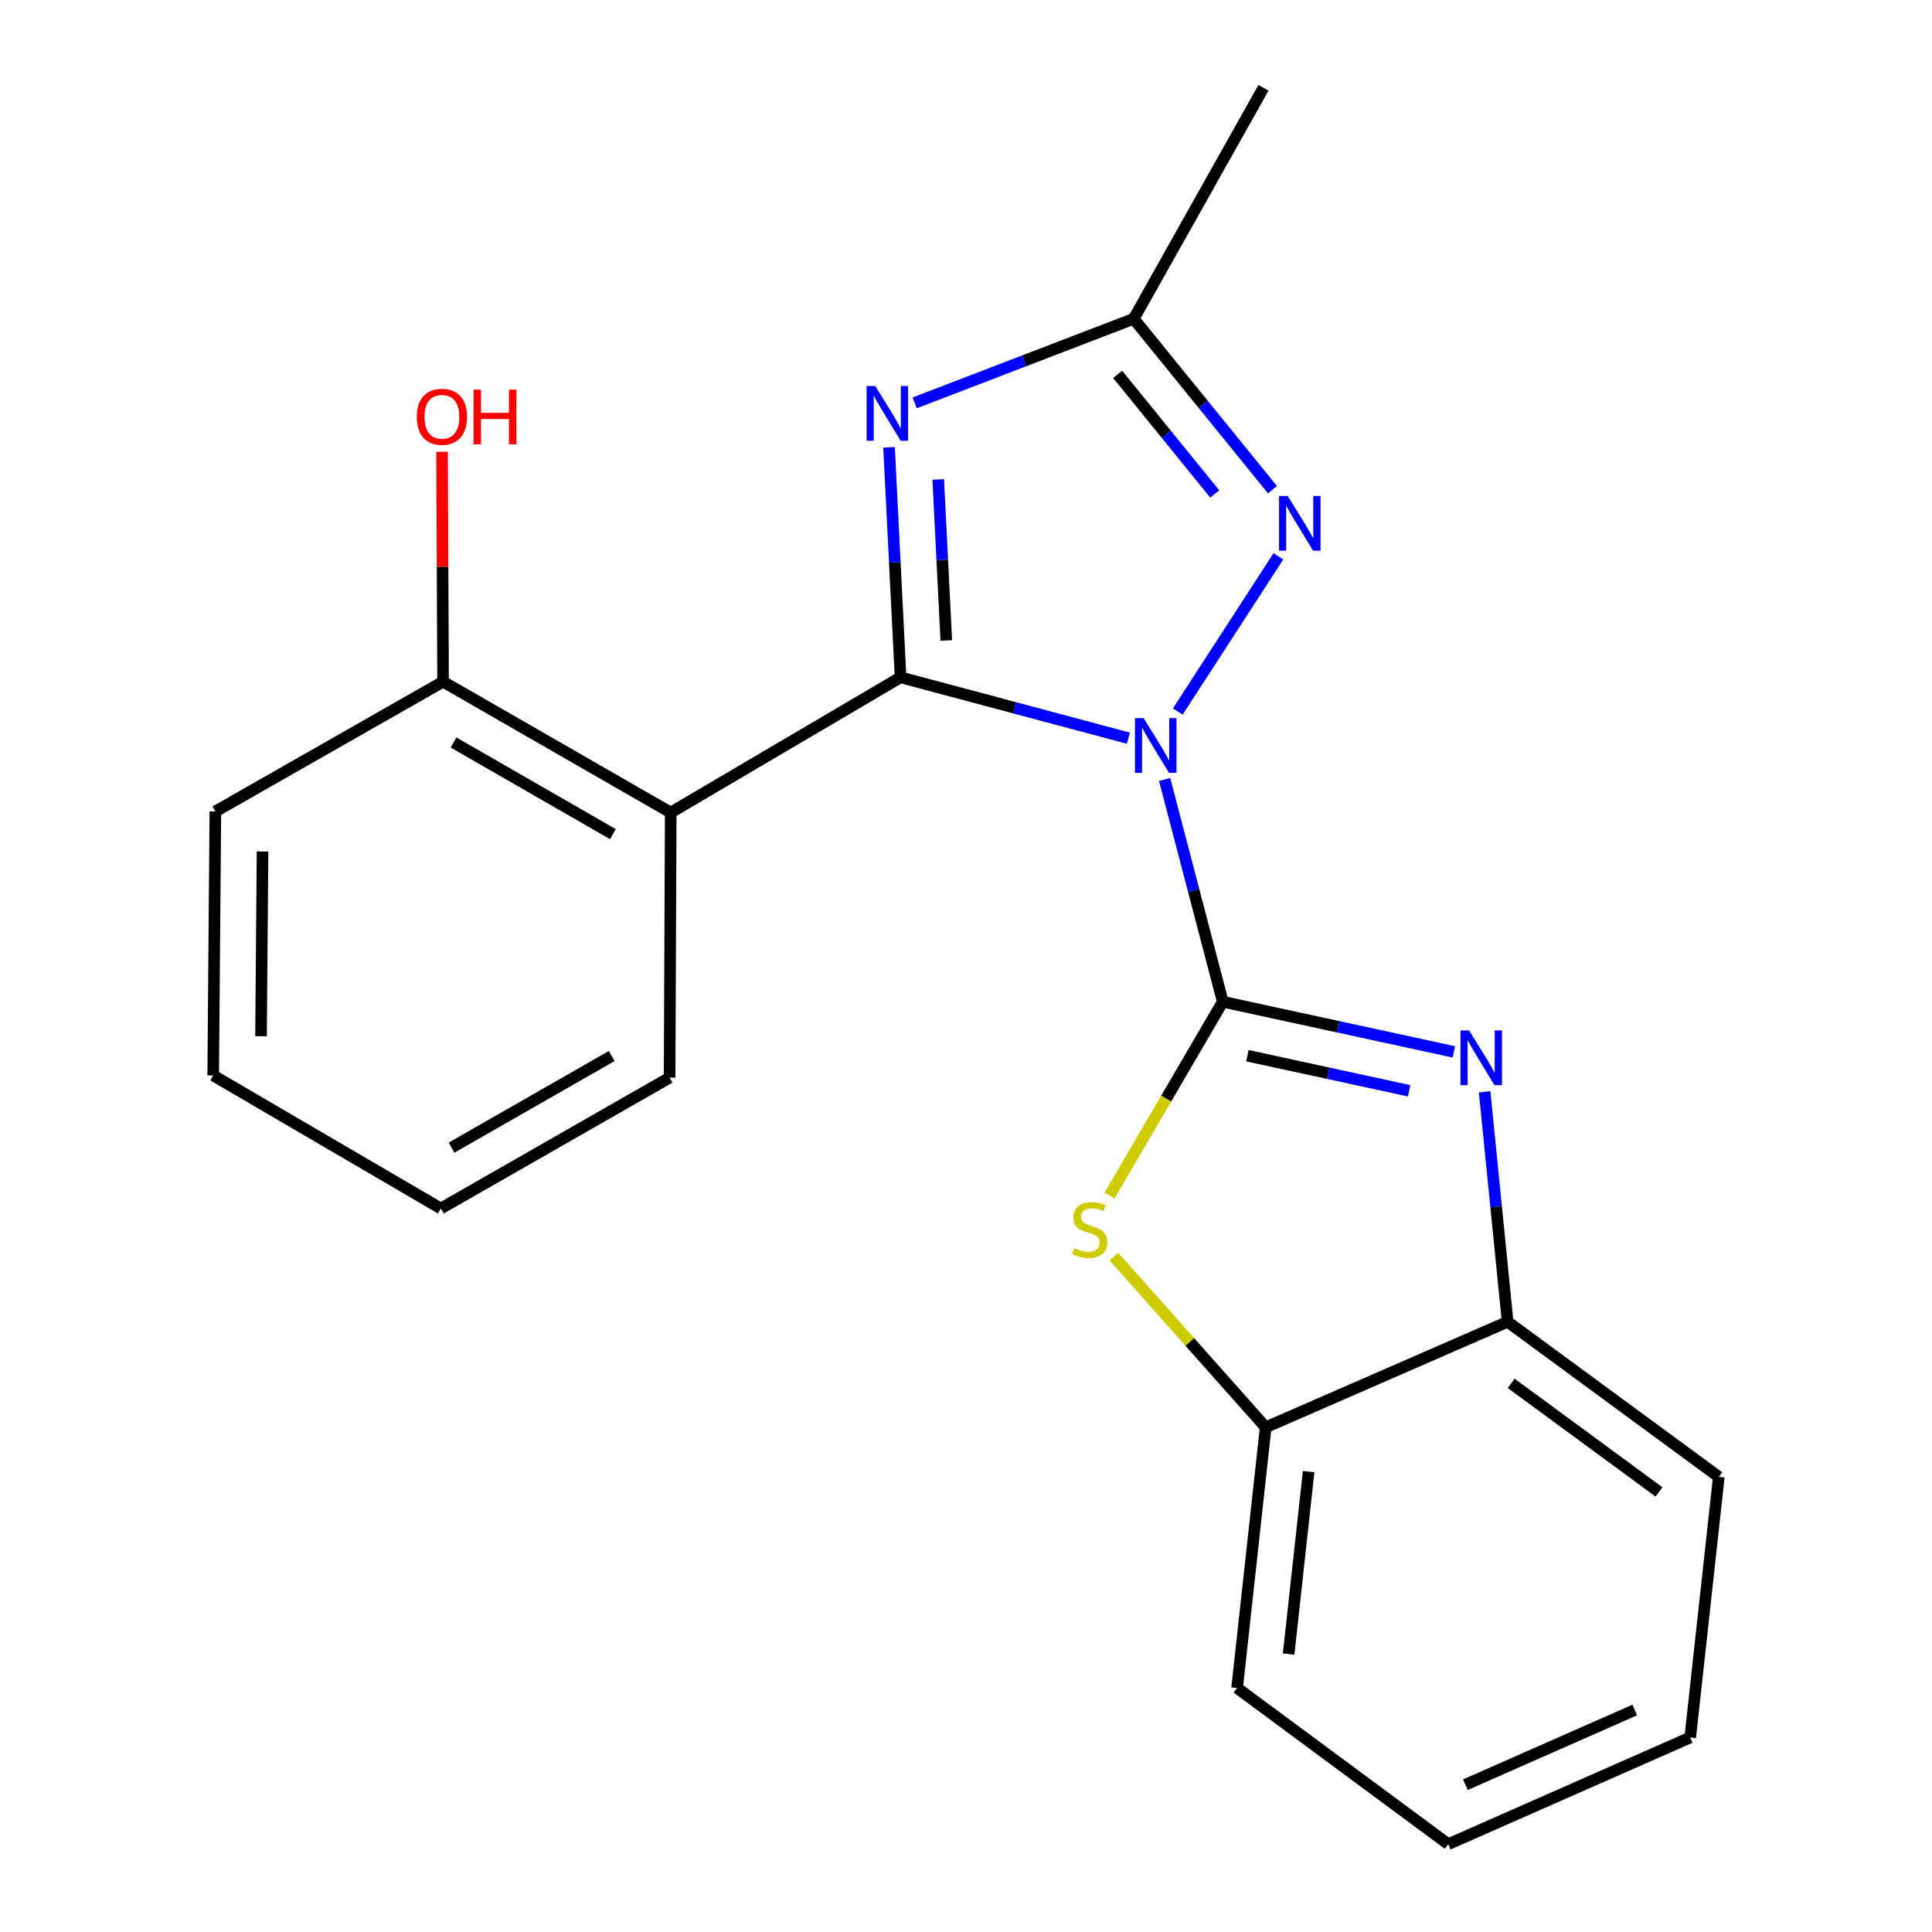 <?xml version='1.0' encoding='iso-8859-1'?>
<svg version='1.1' baseProfile='full'
              xmlns='http://www.w3.org/2000/svg'
                      xmlns:rdkit='http://www.rdkit.org/xml'
                      xmlns:xlink='http://www.w3.org/1999/xlink'
                  xml:space='preserve'
width='1000px' height='1000px' viewBox='0 0 1000 1000'>
<!-- END OF HEADER -->
<rect style='opacity:1.0;fill:#FFFFFF;stroke:none' width='1000' height='1000' x='0' y='0'> </rect>
<path class='bond-0' d='M 602.803,403.456 L 617.853,460.977' style='fill:none;fill-rule:evenodd;stroke:#0000FF;stroke-width:6px;stroke-linecap:butt;stroke-linejoin:miter;stroke-opacity:1' />
<path class='bond-0' d='M 617.853,460.977 L 632.903,518.498' style='fill:none;fill-rule:evenodd;stroke:#000000;stroke-width:6px;stroke-linecap:butt;stroke-linejoin:miter;stroke-opacity:1' />
<path class='bond-1' d='M 584.044,382.086 L 525.088,366.333' style='fill:none;fill-rule:evenodd;stroke:#0000FF;stroke-width:6px;stroke-linecap:butt;stroke-linejoin:miter;stroke-opacity:1' />
<path class='bond-1' d='M 525.088,366.333 L 466.132,350.58' style='fill:none;fill-rule:evenodd;stroke:#000000;stroke-width:6px;stroke-linecap:butt;stroke-linejoin:miter;stroke-opacity:1' />
<path class='bond-4' d='M 609.606,368.282 L 661.704,287.938' style='fill:none;fill-rule:evenodd;stroke:#0000FF;stroke-width:6px;stroke-linecap:butt;stroke-linejoin:miter;stroke-opacity:1' />
<path class='bond-3' d='M 632.903,518.498 L 692.711,531.477' style='fill:none;fill-rule:evenodd;stroke:#000000;stroke-width:6px;stroke-linecap:butt;stroke-linejoin:miter;stroke-opacity:1' />
<path class='bond-3' d='M 692.711,531.477 L 752.518,544.456' style='fill:none;fill-rule:evenodd;stroke:#0000FF;stroke-width:6px;stroke-linecap:butt;stroke-linejoin:miter;stroke-opacity:1' />
<path class='bond-3' d='M 645.63,546.424 L 687.495,555.509' style='fill:none;fill-rule:evenodd;stroke:#000000;stroke-width:6px;stroke-linecap:butt;stroke-linejoin:miter;stroke-opacity:1' />
<path class='bond-3' d='M 687.495,555.509 L 729.361,564.595' style='fill:none;fill-rule:evenodd;stroke:#0000FF;stroke-width:6px;stroke-linecap:butt;stroke-linejoin:miter;stroke-opacity:1' />
<path class='bond-5' d='M 632.903,518.498 L 603.597,568.649' style='fill:none;fill-rule:evenodd;stroke:#000000;stroke-width:6px;stroke-linecap:butt;stroke-linejoin:miter;stroke-opacity:1' />
<path class='bond-5' d='M 603.597,568.649 L 574.292,618.8' style='fill:none;fill-rule:evenodd;stroke:#CCCC00;stroke-width:6px;stroke-linecap:butt;stroke-linejoin:miter;stroke-opacity:1' />
<path class='bond-2' d='M 466.132,350.58 L 463.15,291.06' style='fill:none;fill-rule:evenodd;stroke:#000000;stroke-width:6px;stroke-linecap:butt;stroke-linejoin:miter;stroke-opacity:1' />
<path class='bond-2' d='M 463.15,291.06 L 460.168,231.54' style='fill:none;fill-rule:evenodd;stroke:#0000FF;stroke-width:6px;stroke-linecap:butt;stroke-linejoin:miter;stroke-opacity:1' />
<path class='bond-2' d='M 489.798,331.493 L 487.711,289.83' style='fill:none;fill-rule:evenodd;stroke:#000000;stroke-width:6px;stroke-linecap:butt;stroke-linejoin:miter;stroke-opacity:1' />
<path class='bond-2' d='M 487.711,289.83 L 485.623,248.166' style='fill:none;fill-rule:evenodd;stroke:#0000FF;stroke-width:6px;stroke-linecap:butt;stroke-linejoin:miter;stroke-opacity:1' />
<path class='bond-6' d='M 466.132,350.58 L 347.164,420.583' style='fill:none;fill-rule:evenodd;stroke:#000000;stroke-width:6px;stroke-linecap:butt;stroke-linejoin:miter;stroke-opacity:1' />
<path class='bond-21' d='M 473.442,208.525 L 530.125,186.761' style='fill:none;fill-rule:evenodd;stroke:#0000FF;stroke-width:6px;stroke-linecap:butt;stroke-linejoin:miter;stroke-opacity:1' />
<path class='bond-21' d='M 530.125,186.761 L 586.808,164.996' style='fill:none;fill-rule:evenodd;stroke:#000000;stroke-width:6px;stroke-linecap:butt;stroke-linejoin:miter;stroke-opacity:1' />
<path class='bond-8' d='M 768.44,565.122 L 774.391,624.636' style='fill:none;fill-rule:evenodd;stroke:#0000FF;stroke-width:6px;stroke-linecap:butt;stroke-linejoin:miter;stroke-opacity:1' />
<path class='bond-8' d='M 774.391,624.636 L 780.342,684.149' style='fill:none;fill-rule:evenodd;stroke:#000000;stroke-width:6px;stroke-linecap:butt;stroke-linejoin:miter;stroke-opacity:1' />
<path class='bond-7' d='M 658.619,253.448 L 622.713,209.222' style='fill:none;fill-rule:evenodd;stroke:#0000FF;stroke-width:6px;stroke-linecap:butt;stroke-linejoin:miter;stroke-opacity:1' />
<path class='bond-7' d='M 622.713,209.222 L 586.808,164.996' style='fill:none;fill-rule:evenodd;stroke:#000000;stroke-width:6px;stroke-linecap:butt;stroke-linejoin:miter;stroke-opacity:1' />
<path class='bond-7' d='M 628.756,255.68 L 603.622,224.722' style='fill:none;fill-rule:evenodd;stroke:#0000FF;stroke-width:6px;stroke-linecap:butt;stroke-linejoin:miter;stroke-opacity:1' />
<path class='bond-7' d='M 603.622,224.722 L 578.488,193.764' style='fill:none;fill-rule:evenodd;stroke:#000000;stroke-width:6px;stroke-linecap:butt;stroke-linejoin:miter;stroke-opacity:1' />
<path class='bond-9' d='M 576.554,650.402 L 615.836,694.592' style='fill:none;fill-rule:evenodd;stroke:#CCCC00;stroke-width:6px;stroke-linecap:butt;stroke-linejoin:miter;stroke-opacity:1' />
<path class='bond-9' d='M 615.836,694.592 L 655.117,738.783' style='fill:none;fill-rule:evenodd;stroke:#000000;stroke-width:6px;stroke-linecap:butt;stroke-linejoin:miter;stroke-opacity:1' />
<path class='bond-10' d='M 347.164,420.583 L 229.33,352.834' style='fill:none;fill-rule:evenodd;stroke:#000000;stroke-width:6px;stroke-linecap:butt;stroke-linejoin:miter;stroke-opacity:1' />
<path class='bond-10' d='M 317.232,431.74 L 234.748,384.315' style='fill:none;fill-rule:evenodd;stroke:#000000;stroke-width:6px;stroke-linecap:butt;stroke-linejoin:miter;stroke-opacity:1' />
<path class='bond-11' d='M 347.164,420.583 L 346.59,557.776' style='fill:none;fill-rule:evenodd;stroke:#000000;stroke-width:6px;stroke-linecap:butt;stroke-linejoin:miter;stroke-opacity:1' />
<path class='bond-13' d='M 586.808,164.996 L 653.97,45.455' style='fill:none;fill-rule:evenodd;stroke:#000000;stroke-width:6px;stroke-linecap:butt;stroke-linejoin:miter;stroke-opacity:1' />
<path class='bond-14' d='M 780.342,684.149 L 889.651,764.44' style='fill:none;fill-rule:evenodd;stroke:#000000;stroke-width:6px;stroke-linecap:butt;stroke-linejoin:miter;stroke-opacity:1' />
<path class='bond-14' d='M 782.181,716.012 L 858.697,772.216' style='fill:none;fill-rule:evenodd;stroke:#000000;stroke-width:6px;stroke-linecap:butt;stroke-linejoin:miter;stroke-opacity:1' />
<path class='bond-22' d='M 780.342,684.149 L 655.117,738.783' style='fill:none;fill-rule:evenodd;stroke:#000000;stroke-width:6px;stroke-linecap:butt;stroke-linejoin:miter;stroke-opacity:1' />
<path class='bond-15' d='M 655.117,738.783 L 640.321,873.694' style='fill:none;fill-rule:evenodd;stroke:#000000;stroke-width:6px;stroke-linecap:butt;stroke-linejoin:miter;stroke-opacity:1' />
<path class='bond-15' d='M 677.343,761.7 L 666.986,856.138' style='fill:none;fill-rule:evenodd;stroke:#000000;stroke-width:6px;stroke-linecap:butt;stroke-linejoin:miter;stroke-opacity:1' />
<path class='bond-12' d='M 229.33,352.834 L 229.07,293.339' style='fill:none;fill-rule:evenodd;stroke:#000000;stroke-width:6px;stroke-linecap:butt;stroke-linejoin:miter;stroke-opacity:1' />
<path class='bond-12' d='M 229.07,293.339 L 228.809,233.844' style='fill:none;fill-rule:evenodd;stroke:#FF0000;stroke-width:6px;stroke-linecap:butt;stroke-linejoin:miter;stroke-opacity:1' />
<path class='bond-16' d='M 229.33,352.834 L 111.469,420.023' style='fill:none;fill-rule:evenodd;stroke:#000000;stroke-width:6px;stroke-linecap:butt;stroke-linejoin:miter;stroke-opacity:1' />
<path class='bond-17' d='M 346.59,557.776 L 228.183,625.512' style='fill:none;fill-rule:evenodd;stroke:#000000;stroke-width:6px;stroke-linecap:butt;stroke-linejoin:miter;stroke-opacity:1' />
<path class='bond-17' d='M 316.618,546.591 L 233.733,594.006' style='fill:none;fill-rule:evenodd;stroke:#000000;stroke-width:6px;stroke-linecap:butt;stroke-linejoin:miter;stroke-opacity:1' />
<path class='bond-19' d='M 889.651,764.44 L 874.856,899.31' style='fill:none;fill-rule:evenodd;stroke:#000000;stroke-width:6px;stroke-linecap:butt;stroke-linejoin:miter;stroke-opacity:1' />
<path class='bond-18' d='M 640.321,873.694 L 749.617,954.545' style='fill:none;fill-rule:evenodd;stroke:#000000;stroke-width:6px;stroke-linecap:butt;stroke-linejoin:miter;stroke-opacity:1' />
<path class='bond-20' d='M 111.469,420.023 L 110.349,556.642' style='fill:none;fill-rule:evenodd;stroke:#000000;stroke-width:6px;stroke-linecap:butt;stroke-linejoin:miter;stroke-opacity:1' />
<path class='bond-20' d='M 135.891,440.718 L 135.107,536.351' style='fill:none;fill-rule:evenodd;stroke:#000000;stroke-width:6px;stroke-linecap:butt;stroke-linejoin:miter;stroke-opacity:1' />
<path class='bond-24' d='M 228.183,625.512 L 110.349,556.642' style='fill:none;fill-rule:evenodd;stroke:#000000;stroke-width:6px;stroke-linecap:butt;stroke-linejoin:miter;stroke-opacity:1' />
<path class='bond-23' d='M 749.617,954.545 L 874.856,899.31' style='fill:none;fill-rule:evenodd;stroke:#000000;stroke-width:6px;stroke-linecap:butt;stroke-linejoin:miter;stroke-opacity:1' />
<path class='bond-23' d='M 758.479,923.76 L 846.146,885.095' style='fill:none;fill-rule:evenodd;stroke:#000000;stroke-width:6px;stroke-linecap:butt;stroke-linejoin:miter;stroke-opacity:1' />
<path  class='atom-0' d='M 591.942 371.708
L 601.222 386.708
Q 602.142 388.188, 603.622 390.868
Q 605.102 393.548, 605.182 393.708
L 605.182 371.708
L 608.942 371.708
L 608.942 400.028
L 605.062 400.028
L 595.102 383.628
Q 593.942 381.708, 592.702 379.508
Q 591.502 377.308, 591.142 376.628
L 591.142 400.028
L 587.462 400.028
L 587.462 371.708
L 591.942 371.708
' fill='#0000FF'/>
<path  class='atom-3' d='M 453.028 199.801
L 462.308 214.801
Q 463.228 216.281, 464.708 218.961
Q 466.188 221.641, 466.268 221.801
L 466.268 199.801
L 470.028 199.801
L 470.028 228.121
L 466.148 228.121
L 456.188 211.721
Q 455.028 209.801, 453.788 207.601
Q 452.588 205.401, 452.228 204.721
L 452.228 228.121
L 448.548 228.121
L 448.548 199.801
L 453.028 199.801
' fill='#0000FF'/>
<path  class='atom-4' d='M 760.421 533.37
L 769.701 548.37
Q 770.621 549.85, 772.101 552.53
Q 773.581 555.21, 773.661 555.37
L 773.661 533.37
L 777.421 533.37
L 777.421 561.69
L 773.541 561.69
L 763.581 545.29
Q 762.421 543.37, 761.181 541.17
Q 759.981 538.97, 759.621 538.29
L 759.621 561.69
L 755.941 561.69
L 755.941 533.37
L 760.421 533.37
' fill='#0000FF'/>
<path  class='atom-5' d='M 666.509 256.716
L 675.789 271.716
Q 676.709 273.196, 678.189 275.876
Q 679.669 278.556, 679.749 278.716
L 679.749 256.716
L 683.509 256.716
L 683.509 285.036
L 679.629 285.036
L 669.669 268.636
Q 668.509 266.716, 667.269 264.516
Q 666.069 262.316, 665.709 261.636
L 665.709 285.036
L 662.029 285.036
L 662.029 256.716
L 666.509 256.716
' fill='#0000FF'/>
<path  class='atom-6' d='M 556.047 646.052
Q 556.367 646.172, 557.687 646.732
Q 559.007 647.292, 560.447 647.652
Q 561.927 647.972, 563.367 647.972
Q 566.047 647.972, 567.607 646.692
Q 569.167 645.372, 569.167 643.092
Q 569.167 641.532, 568.367 640.572
Q 567.607 639.612, 566.407 639.092
Q 565.207 638.572, 563.207 637.972
Q 560.687 637.212, 559.167 636.492
Q 557.687 635.772, 556.607 634.252
Q 555.567 632.732, 555.567 630.172
Q 555.567 626.612, 557.967 624.412
Q 560.407 622.212, 565.207 622.212
Q 568.487 622.212, 572.207 623.772
L 571.287 626.852
Q 567.887 625.452, 565.327 625.452
Q 562.567 625.452, 561.047 626.612
Q 559.527 627.732, 559.567 629.692
Q 559.567 631.212, 560.327 632.132
Q 561.127 633.052, 562.247 633.572
Q 563.407 634.092, 565.327 634.692
Q 567.887 635.492, 569.407 636.292
Q 570.927 637.092, 572.007 638.732
Q 573.127 640.332, 573.127 643.092
Q 573.127 647.012, 570.487 649.132
Q 567.887 651.212, 563.527 651.212
Q 561.007 651.212, 559.087 650.652
Q 557.207 650.132, 554.967 649.212
L 556.047 646.052
' fill='#CCCC00'/>
<path  class='atom-13' d='M 215.729 215.735
Q 215.729 208.935, 219.089 205.135
Q 222.449 201.335, 228.729 201.335
Q 235.009 201.335, 238.369 205.135
Q 241.729 208.935, 241.729 215.735
Q 241.729 222.615, 238.329 226.535
Q 234.929 230.415, 228.729 230.415
Q 222.489 230.415, 219.089 226.535
Q 215.729 222.655, 215.729 215.735
M 228.729 227.215
Q 233.049 227.215, 235.369 224.335
Q 237.729 221.415, 237.729 215.735
Q 237.729 210.175, 235.369 207.375
Q 233.049 204.535, 228.729 204.535
Q 224.409 204.535, 222.049 207.335
Q 219.729 210.135, 219.729 215.735
Q 219.729 221.455, 222.049 224.335
Q 224.409 227.215, 228.729 227.215
' fill='#FF0000'/>
<path  class='atom-13' d='M 245.129 201.655
L 248.969 201.655
L 248.969 213.695
L 263.449 213.695
L 263.449 201.655
L 267.289 201.655
L 267.289 229.975
L 263.449 229.975
L 263.449 216.895
L 248.969 216.895
L 248.969 229.975
L 245.129 229.975
L 245.129 201.655
' fill='#FF0000'/>
</svg>
